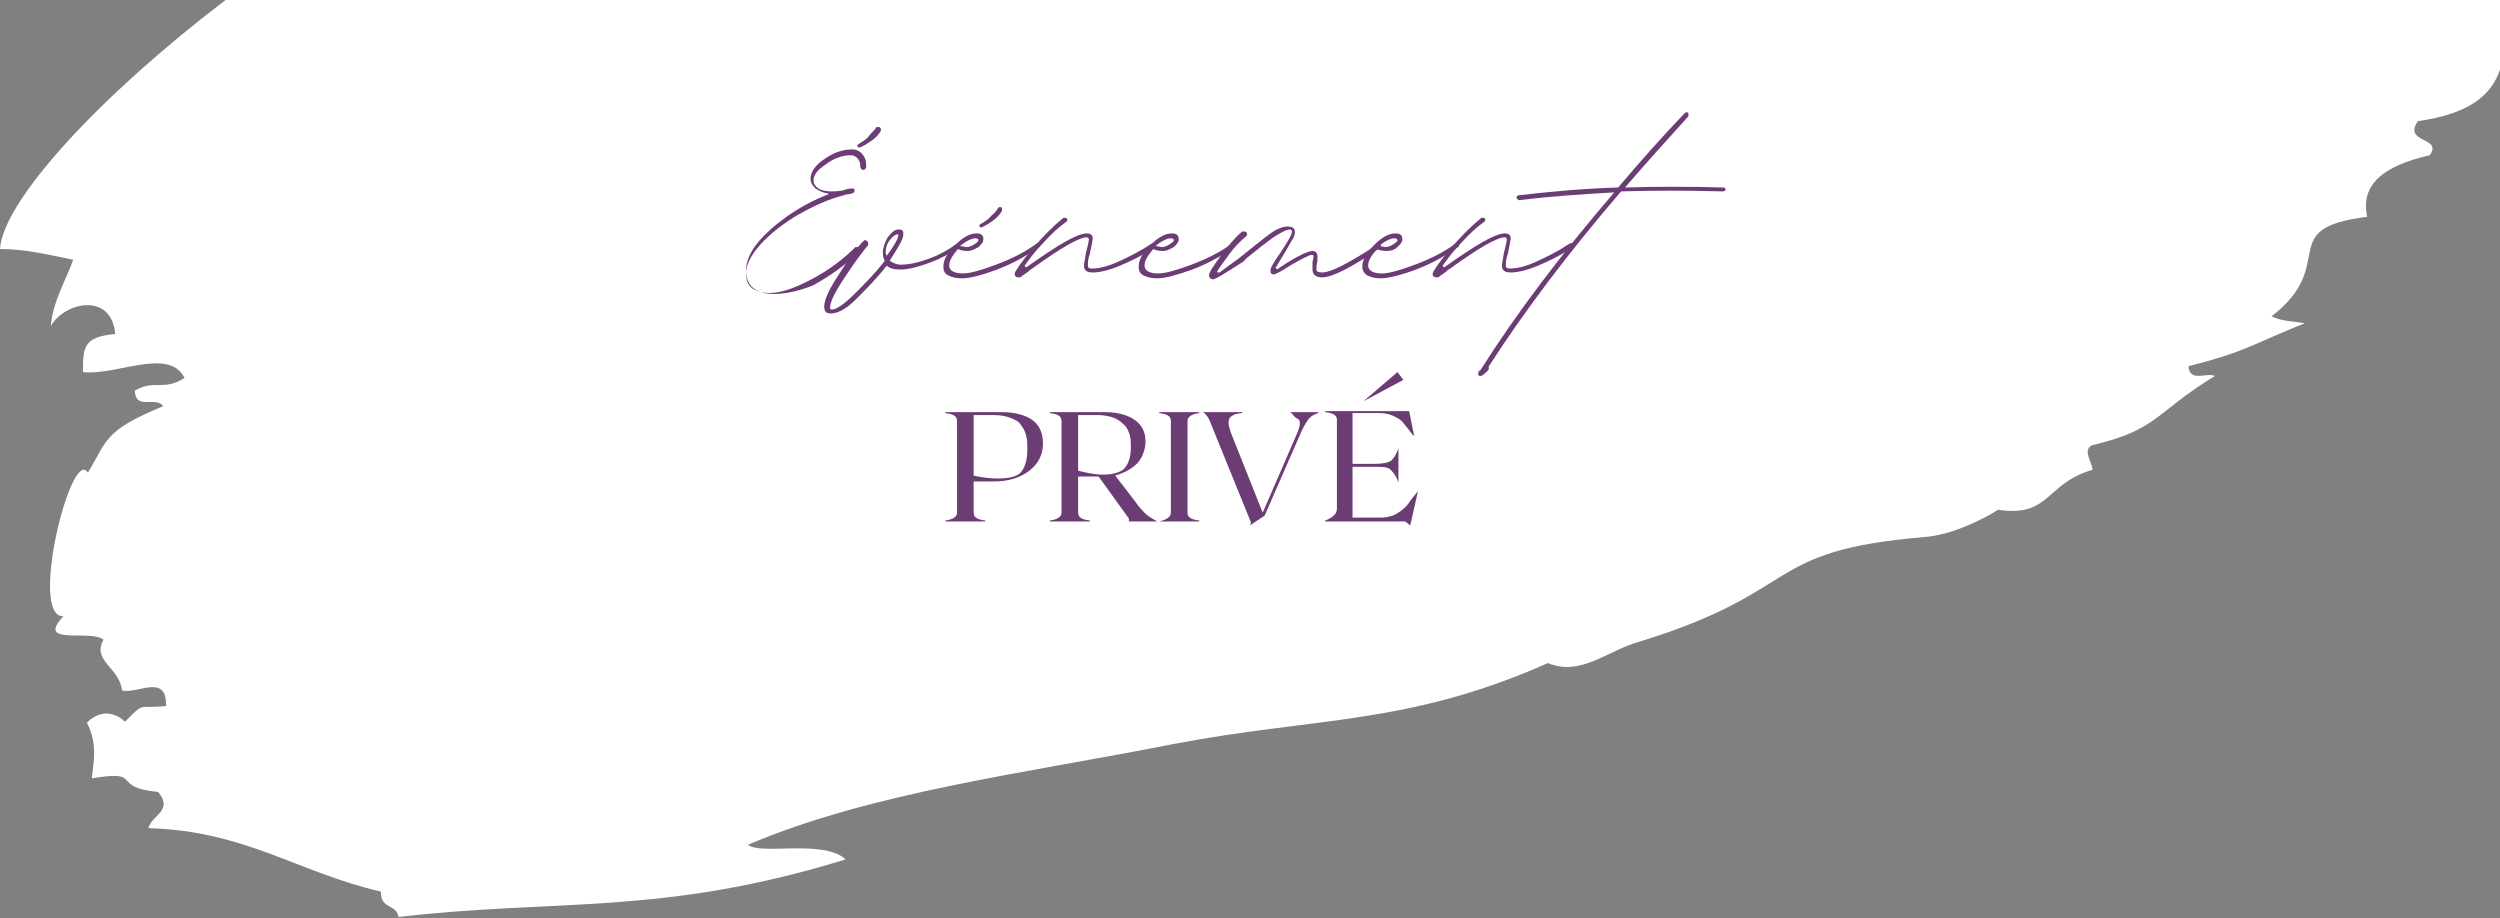 <?xml version="1.0" encoding="utf-8"?>
<!-- Generator: Adobe Illustrator 25.3.0, SVG Export Plug-In . SVG Version: 6.00 Build 0)  -->
<svg version="1.1" id="Calque_1" xmlns="http://www.w3.org/2000/svg" xmlns:xlink="http://www.w3.org/1999/xlink" x="0px" y="0px"
	 viewBox="0 0 256 94" style="enable-background:new 0 0 256 94;" xml:space="preserve">
<rect x="0" y="0" width="256" height="94" fill="#808080" stroke="none"/>
<style type="text/css">
	.st0{fill:#FFFFFF;}
	.st1{fill:#6C3C75;}
</style>
<path class="st0" d="M0,25.5c2.7,0,5,0.6,7.5,1.1c-0.8,2.2-2.1,4.3-2.3,6.8c1.3-2.4,6.2-3.6,6.6,0.8c-3.3,0.3-3.3,1.4-3.3,3.9
	c3.4,0.4,8.8-2.6,10.4,0.6c-2.2,1.4-3,0.1-5.1,1.3c0.1,2.1,2.2,0.5,2.9,1.6c-6.1,2.5-5.7,3.5-7.7,6.8c-1.7-2.8-6.1,14.9-2.5,14.7
	c-2.9,3.1,2.7,1.3,4.1,2.4c-1.2,2.2,1.6,2.8,1.9,5.2c1.6,0.4,4.6-1.8,4.5,1.6c-3,0.3-2.1-0.5-4.2,1.6c-0.7-0.7-2.3-1.5-3.9,0.1
	c1.1,2.2,0.7,3.9,0.5,5.7c5.5-0.9,1.7,0.9,6.8,1.4c1.6,1.9-0.7,2.4-1,3.7c10,0.3,15.2,4.5,23.8,6.5c0,1.9,1.6,1.2,1.8,2.6
	c16.3-1.9,27-0.1,45.8-5.9c-2.3-2.1-8.8-0.4-10-1.5c12.7-5.4,28.3-7.3,43.5-10.3c14.6-2.8,24-1.9,38.4-8.3c3.4,1.4,6.1-1.3,9.4-2.2
	c16.9-5.2,12.4-9.3,29.1-10.7c2.9-0.2,6.2-1.9,7.6-2.8c5.4,0.8,4.8-2.7,9.7-4.1c-0.2-1-1-2-0.1-2.5c6.8-1.6,6.4-3.3,12.6-7.1
	c-0.8-0.4-2.6,0.7-2.7-1c5.9-1.5,6.2-2.1,11.9-4.4c-1.1-0.2-2.4-0.2-3.4-0.7c7-5.4,0.2-9,9.8-10.2c-0.7-3.2,1.5-5.2,6.4-6.3
	c1.4-1.9-2.8-1.2-1.2-3.5c9.4-1.3,9.3-6.5,8.5-12.4h-233C10.1,9.9,0.3,20.6,0,25.5z"/>
<g>
	<path class="st1" d="M79.3,30.1c-1.9,0-2.9-0.8-2.9-2.4c0-1.3,0.8-2.7,2.5-4.2s3.6-2.7,5.9-3.6c0,0,0.1,0,0-0.1c0,0,0,0-0.1,0
		c-0.5-0.1-0.9-0.3-1.2-0.5c-0.3-0.3-0.5-0.6-0.5-1c0-0.7,0.5-1.4,1.4-2c1-0.7,1.9-1,2.9-1c0.4,0,0.8,0.2,1,0.5
		c0.3,0.3,0.4,0.7,0.4,1.3c0,0.1,0,0.1-0.1,0.2c-0.1,0.1-0.1,0.1-0.2,0.1c-0.1,0-0.1,0-0.2-0.1c-0.1-0.1-0.1-0.1-0.1-0.2
		c0-0.4-0.1-0.7-0.3-0.9c-0.2-0.2-0.4-0.3-0.7-0.3c-0.8,0-1.7,0.3-2.5,0.9c-0.9,0.6-1.3,1.1-1.3,1.7c0,0.3,0.2,0.6,0.5,0.8
		c0.3,0.2,0.8,0.3,1.3,0.3c0.2,0,0.7,0,1.2-0.1c0.3-0.1,0.6-0.2,1-0.2c0.1,0,0.2,0,0.2,0.2c0,0.1,0,0.2-0.2,0.3
		c-0.1,0-0.3,0.1-0.5,0.1c-0.2,0-0.4,0.1-0.4,0.1c-1.6,0.4-3.1,1.1-4.7,2c-1.5,0.9-2.8,1.9-3.8,3c-1,1.1-1.5,2.1-1.5,3
		c0,0.7,0.2,1.2,0.6,1.5s1,0.5,1.8,0.5c1.2,0,2.6-0.5,4.3-1.4c1.7-0.9,3.2-2,4.5-3.3c0,0,0,0,0.1,0c0,0,0.1,0,0.1,0
		c0.1,0,0.1,0,0.2,0.1c0,0.1,0.1,0.1,0.1,0.2s0,0.1-0.1,0.2c-1.4,1.3-2.9,2.4-4.7,3.4C82.1,29.7,80.6,30.1,79.3,30.1z M88,15.1
		c-0.2,0-0.2-0.1-0.2-0.2c0-0.1,0.1-0.1,0.2-0.2c0.3-0.2,0.7-0.4,1-0.8s0.6-0.6,0.7-0.8c0-0.1,0.1-0.1,0.2-0.1
		c0.2,0,0.3,0.1,0.3,0.2c0,0,0,0,0,0.1c0,0,0,0,0,0.1c-0.1,0.2-0.4,0.6-0.8,0.9C88.8,14.7,88.4,15,88,15.1L88,15.1z"/>
	<path class="st1" d="M85.1,32.1c-0.5,0-0.7-0.2-0.7-0.7c0-0.7,0.5-1.8,1.5-3.3c1-1.6,1.8-2.7,2.5-3.4c0.1-0.1,0.1-0.1,0.2-0.1
		c0.1,0,0.1,0,0.2,0.1c0.1,0.1,0.1,0.1,0.1,0.2l0,0.2c-0.6,0.7-1.4,1.8-2.4,3.3c-1,1.5-1.5,2.5-1.5,3.1c0,0.2,0.1,0.2,0.2,0.2
		c0.4,0,1.2-0.5,2.3-1.6s2.2-2.2,3.1-3.4c-0.1-0.2-0.2-0.4-0.2-0.8c0-0.5,0.2-1.1,0.5-1.6c0.4-0.5,0.7-0.8,1.1-0.8
		c0.2,0,0.3,0,0.4,0.1c0.1,0.1,0.1,0.2,0.1,0.4c0,0.5-0.5,1.3-1.4,2.7c0.3,0.2,0.7,0.4,1.1,0.4c0.9,0,1.8-0.2,2.9-0.6s2-0.9,2.8-1.5
		h0.1c0.2,0,0.2,0.1,0.2,0.2c0,0.1,0,0.2-0.1,0.2c-0.9,0.6-1.8,1.1-2.9,1.5c-1.1,0.4-2.1,0.7-3,0.7c-0.6,0-1.1-0.1-1.4-0.4
		c-1,1.3-2.1,2.4-3.2,3.5S85.6,32.1,85.1,32.1z M90.8,26.2c0.8-1.1,1.2-1.8,1.2-2.2c0,0,0,0-0.1,0c-0.2,0-0.5,0.2-0.8,0.6
		s-0.4,0.8-0.4,1.2c0,0,0,0.1,0,0.2C90.8,26.1,90.8,26.2,90.8,26.2z"/>
	<path class="st1" d="M98.5,28.5c-0.6,0-1-0.1-1.4-0.3s-0.5-0.5-0.5-0.9c0-0.7,0.4-1.4,1.2-2.2s1.5-1.2,2.2-1.2
		c0.5,0,0.7,0.2,0.7,0.6c0,0.3-0.2,0.5-0.5,0.8c-0.4,0.2-0.7,0.4-1.1,0.4c-0.5,0-0.8-0.1-1-0.2c-0.6,0.7-0.9,1.2-0.9,1.7
		c0,0.5,0.5,0.8,1.4,0.8c0.7,0,1.8-0.3,3.4-0.9s3-1.3,4.2-2.2c0,0,0.1,0,0.1,0c0.2,0,0.2,0.1,0.2,0.2c0,0.1,0,0.2-0.1,0.2
		c-1.3,0.9-2.7,1.7-4.3,2.3C100.5,28.2,99.3,28.5,98.5,28.5z M99,25.3c0.2,0,0.5-0.1,0.8-0.3c0.3-0.2,0.4-0.3,0.4-0.4
		c0-0.1-0.1-0.2-0.3-0.2c-0.4,0-1,0.3-1.6,0.8C98.6,25.2,98.8,25.3,99,25.3z M100.5,23.3c-0.2,0-0.2-0.1-0.2-0.2
		c0-0.1,0.1-0.2,0.2-0.2c0.3-0.2,0.7-0.4,1-0.8c0.4-0.3,0.6-0.6,0.7-0.8c0.1-0.1,0.1-0.1,0.2-0.1c0.2,0,0.2,0.1,0.2,0.2
		c0,0,0,0,0,0.1c0,0,0,0,0,0.1c-0.1,0.2-0.4,0.6-0.8,0.9C101.3,22.9,100.9,23.1,100.5,23.3L100.5,23.3z"/>
	<path class="st1" d="M104.3,28.4c-0.1,0-0.2,0-0.3-0.1c-0.1-0.1-0.1-0.2-0.1-0.3c0.1-0.3,0.7-1.2,1.8-2.5s2.2-2.4,3.2-3.2
		c0,0,0.1,0,0.2,0c0.1,0,0.2,0.1,0.2,0.2c0,0.1,0,0.1-0.1,0.2c-0.7,0.5-1.5,1.2-2.3,2.1c-0.8,0.8-1.4,1.6-1.9,2.3
		c-0.1,0.1-0.1,0.1,0,0.2c0,0.1,0.1,0.1,0.2,0c3.1-2.2,5.1-3.4,6.1-3.4c0.4,0,0.6,0.2,0.6,0.5c0,0.1-0.1,0.6-0.3,1.6
		c-0.2,0.5-0.2,0.9-0.2,1.2c0,0.2,0.1,0.3,0.4,0.3c0.7,0,1.6-0.2,2.7-0.7c1.1-0.5,2.3-1.1,3.5-1.9h0.1c0.2,0,0.3,0.1,0.3,0.2
		c0,0.1,0,0.1-0.1,0.2c-1.2,0.8-2.4,1.4-3.6,1.9c-1.2,0.5-2.1,0.7-2.8,0.7c-0.6,0-0.9-0.2-0.9-0.7c0-0.2,0.1-0.6,0.2-1.3
		c0.2-0.8,0.3-1.2,0.3-1.4c0-0.1-0.1-0.2-0.2-0.2c-0.8,0-2.7,1.1-5.6,3.2c-0.2,0.1-0.3,0.2-0.4,0.3c-0.1,0.1-0.3,0.2-0.4,0.3
		c-0.2,0.1-0.3,0.2-0.4,0.3C104.4,28.4,104.3,28.4,104.3,28.4z"/>
	<path class="st1" d="M118.5,28.5c-0.6,0-1-0.1-1.4-0.3s-0.5-0.5-0.5-0.9c0-0.7,0.4-1.4,1.2-2.2s1.5-1.2,2.2-1.2
		c0.5,0,0.7,0.2,0.7,0.6c0,0.3-0.2,0.5-0.5,0.8c-0.4,0.2-0.7,0.4-1.1,0.4c-0.5,0-0.8-0.1-1-0.2c-0.6,0.7-0.9,1.2-0.9,1.7
		c0,0.5,0.5,0.8,1.4,0.8c0.7,0,1.8-0.3,3.4-0.9s3-1.3,4.2-2.2c0,0,0.1,0,0.1,0c0.2,0,0.2,0.1,0.2,0.2c0,0.1,0,0.2-0.1,0.2
		c-1.3,0.9-2.7,1.7-4.3,2.3C120.4,28.2,119.3,28.5,118.5,28.5z M119,25.3c0.2,0,0.5-0.1,0.8-0.3c0.3-0.2,0.4-0.3,0.4-0.4
		c0-0.1-0.1-0.2-0.3-0.2c-0.4,0-1,0.3-1.6,0.8C118.6,25.2,118.8,25.3,119,25.3z"/>
	<path class="st1" d="M124.2,28.6c-0.2,0-0.4-0.2-0.4-0.4c0-0.3,0.4-0.9,1.2-2s1.5-1.9,2.2-2.5c0,0,0.1,0,0.2,0
		c0.2,0,0.3,0.1,0.3,0.3c0,0.1,0,0.1-0.1,0.2c-0.6,0.5-1.2,1.1-1.7,1.8s-0.9,1.2-1.2,1.7c-0.1,0.1-0.1,0.1,0,0.2c0,0,0.1,0,0.2,0
		c0.1-0.1,0.8-0.6,1.9-1.4c1.5-1.2,2.6-2.1,3.3-2.6c0.7-0.5,1.3-0.7,1.7-0.7c0.6,0,0.8,0.2,0.8,0.6c0,0.2-0.1,0.5-0.3,0.8
		c-0.2,0.3-0.5,0.9-1,1.7l-0.6,1c-0.1,0.1-0.1,0.1,0,0.2s0.1,0.1,0.2,0l0.9-0.6c1.3-0.8,2.2-1.2,2.6-1.2c0.3,0,0.5,0.2,0.5,0.5
		c0,0.1,0,0.2,0,0.3s0,0.3,0,0.3c-0.1,0.3-0.1,0.6-0.1,0.8c0,0.2,0.2,0.3,0.6,0.3c0.9,0,2.8-1,5.7-2.9c0,0,0.1,0,0.1,0
		c0.2,0,0.2,0.1,0.2,0.2c0,0.1,0,0.2-0.1,0.2c-2.9,2-4.9,3-5.9,3c-0.7,0-1-0.3-1-0.8c0-0.4,0-0.6,0-0.8c0.1-0.3,0.1-0.5,0.1-0.6
		c0-0.1-0.1-0.1-0.2-0.1c-0.2,0-1,0.4-2.2,1.1c-0.9,0.6-1.5,0.9-1.7,0.9c-0.2,0-0.3-0.1-0.3-0.4s0.3-0.8,1-1.8
		c0.8-1.2,1.2-1.9,1.2-2.2c0-0.1-0.1-0.2-0.2-0.2c-0.4,0-0.9,0.3-1.7,0.8c-0.7,0.5-1.6,1.2-2.7,2.1c-0.2,0.2-0.3,0.3-0.4,0.4
		C125.4,28,124.5,28.6,124.2,28.6z"/>
	<path class="st1" d="M141.4,28.5c-0.6,0-1-0.1-1.4-0.3c-0.3-0.2-0.5-0.5-0.5-0.9c0-0.7,0.4-1.4,1.2-2.2s1.5-1.2,2.2-1.2
		c0.5,0,0.7,0.2,0.7,0.6c0,0.3-0.2,0.5-0.5,0.8s-0.7,0.4-1.1,0.4c-0.5,0-0.8-0.1-1-0.2c-0.6,0.7-0.9,1.2-0.9,1.7
		c0,0.5,0.5,0.8,1.4,0.8c0.7,0,1.8-0.3,3.4-0.9s3-1.3,4.2-2.2c0,0,0.1,0,0.1,0c0.2,0,0.2,0.1,0.2,0.2c0,0.1,0,0.2-0.1,0.2
		c-1.3,0.9-2.7,1.7-4.3,2.3S142.1,28.5,141.4,28.5z M141.9,25.3c0.2,0,0.5-0.1,0.8-0.3c0.3-0.2,0.4-0.3,0.4-0.4
		c0-0.1-0.1-0.2-0.3-0.2c-0.4,0-1,0.3-1.6,0.8C141.5,25.2,141.7,25.3,141.9,25.3z"/>
	<path class="st1" d="M147.1,28.4c-0.1,0-0.2,0-0.3-0.1c-0.1-0.1-0.1-0.2-0.1-0.3c0.1-0.3,0.7-1.2,1.8-2.5s2.2-2.4,3.2-3.2
		c0,0,0.1,0,0.2,0c0.1,0,0.2,0.1,0.2,0.2c0,0.1,0,0.1-0.1,0.2c-0.7,0.5-1.5,1.2-2.3,2.1c-0.8,0.8-1.4,1.6-1.9,2.3
		c-0.1,0.1-0.1,0.1,0,0.2c0,0.1,0.1,0.1,0.2,0c3.1-2.2,5.1-3.4,6.1-3.4c0.4,0,0.6,0.2,0.6,0.5c0,0.1-0.1,0.6-0.3,1.6
		c-0.2,0.5-0.2,0.9-0.2,1.2c0,0.2,0.1,0.3,0.4,0.3c0.7,0,1.6-0.2,2.7-0.7s2.3-1.1,3.5-1.9h0.1c0.2,0,0.3,0.1,0.3,0.2
		c0,0.1,0,0.1-0.1,0.2c-1.2,0.8-2.4,1.4-3.6,1.9s-2.1,0.7-2.8,0.7c-0.6,0-0.9-0.2-0.9-0.7c0-0.2,0.1-0.6,0.2-1.3
		c0.2-0.8,0.3-1.2,0.3-1.4c0-0.1-0.1-0.2-0.2-0.2c-0.8,0-2.7,1.1-5.6,3.2c-0.2,0.1-0.3,0.2-0.4,0.3c-0.1,0.1-0.3,0.2-0.4,0.3
		c-0.2,0.1-0.3,0.2-0.4,0.3C147.3,28.4,147.2,28.4,147.1,28.4z"/>
	<path class="st1" d="M151.6,38.5c-0.2,0-0.3-0.1-0.2-0.4l0,0c0,0,0-0.1,0.1-0.1c0-0.1,0-0.1,0.1-0.1c3.6-5.7,8.2-11.8,13.7-18.2
		c-3.4,0.2-6.6,0.4-9.7,0.8h0c-0.1,0-0.1,0-0.2-0.1c-0.1-0.1-0.1-0.1-0.1-0.2c0-0.1,0.1-0.2,0.2-0.2c3.4-0.4,6.8-0.7,10.2-0.8
		c2.2-2.6,4.5-5.2,6.8-7.6c0.1-0.1,0.1-0.1,0.2-0.1c0.2,0,0.2,0.1,0.2,0.2c0,0.1,0,0.1,0,0.2c-1.8,2-4,4.4-6.5,7.3
		c3.3-0.1,6.7-0.1,10.1,0c0.1,0,0.2,0.1,0.2,0.2c0,0.1-0.1,0.2-0.3,0.2c-3.6-0.1-7.1-0.1-10.4,0c-5.5,6.4-10,12.4-13.6,18
		c0.1,0,0.1,0.1,0,0.3C152,38.3,151.8,38.5,151.6,38.5z"/>
	<path class="st1" d="M102.6,42.2c1.3,0,2.4,0.3,3.1,0.8c0.7,0.5,1.1,1.3,1.1,2.4c0,1.2-0.5,2.1-1.4,2.8c-0.9,0.7-2.1,1.1-3.6,1.1
		h-2.1v3.2c0,0.5,0.4,0.7,1.2,0.8v0.1h-4.1v-0.1c0.8-0.1,1.2-0.4,1.2-0.8v-9.4c0-0.5-0.4-0.7-1.2-0.8v-0.1H102.6z M102.2,49
		c1.1,0,1.9-0.2,2.3-0.6c0.4-0.4,0.7-1.2,0.7-2.4c0-0.5,0-0.9-0.1-1.3s-0.2-0.7-0.5-1.1c-0.2-0.4-0.6-0.6-1.1-0.8
		c-0.5-0.2-1.1-0.3-1.8-0.3h-2v6.2C100.6,48.9,101.4,49,102.2,49z"/>
	<path class="st1" d="M116.2,51.3c0.4,0.6,0.8,1,1.1,1.3s0.7,0.5,1.2,0.8v0h-2.9v-0.3l-3.1-4.3h-0.1h-2v3.7c0,0.5,0.4,0.7,1.2,0.8
		v0.1h-4.1v-0.1c0.8-0.1,1.2-0.4,1.2-0.8v-9.4c0-0.5-0.4-0.7-1.2-0.8v-0.1h5.6c1.3,0,2.4,0.3,3.1,0.8c0.7,0.5,1.1,1.2,1.1,2.2
		c0,0.8-0.3,1.6-0.8,2.2c-0.6,0.6-1.3,1-2.3,1.3L116.2,51.3z M110.4,48.2c0.8,0.2,1.7,0.4,2.5,0.4c1,0,1.8-0.2,2.2-0.6
		c0.4-0.4,0.7-1.1,0.7-2.2c0-0.4,0-0.8-0.1-1.2c-0.1-0.3-0.2-0.7-0.5-1s-0.6-0.6-1.1-0.8c-0.5-0.2-1.1-0.3-1.8-0.3h-1.9V48.2z"/>
	<path class="st1" d="M118.7,53.4L118.7,53.4c0.8-0.2,1.2-0.5,1.2-0.9v-9.4c0-0.5-0.4-0.7-1.2-0.8v-0.1h4.1v0.1
		c-0.8,0.1-1.2,0.4-1.2,0.8v9.4c0,0.5,0.4,0.7,1.2,0.8v0.1H118.7z"/>
	<path class="st1" d="M132.1,42.2h2.9v0.1c-0.4,0.1-0.7,0.3-0.9,0.5s-0.5,0.7-0.8,1.3l-3.8,8.7l-1.5,1l0.1-0.3l-4.1-10.1
		c-0.2-0.6-0.5-1-0.8-1.2h4v0.1c-0.3,0-0.5,0.1-0.7,0.1c-0.2,0.1-0.4,0.2-0.5,0.3c-0.1,0.1-0.2,0.3-0.2,0.6s0.1,0.5,0.2,0.9l3.3,8.3
		l3.6-8.3c0.1-0.3,0.2-0.6,0.2-0.8s0-0.4-0.2-0.5s-0.3-0.2-0.4-0.3S132.3,42.3,132.1,42.2L132.1,42.2z"/>
	<path class="st1" d="M145.2,50.3L145.2,50.3l-0.7,3.1l-0.1,0.4l-0.5-0.4h-8.2v-0.1c0.8-0.3,1.2-0.7,1.2-1.2v-9.1
		c0-0.5-0.4-0.7-1.2-0.8v-0.1h8.6l0.5,2.5l-0.1,0c-0.4-0.6-0.8-1-1-1.3s-0.6-0.5-1-0.7s-0.9-0.3-1.5-0.3h-2.7v5.2h2.2
		c0.8,0,1.4-0.1,1.7-0.3s0.6-0.7,0.8-1.3v3.5c-0.2-0.6-0.5-1-0.8-1.3s-0.9-0.3-1.7-0.3h-2.2v5.2h3c0.4,0,0.8-0.1,1.1-0.2
		s0.6-0.3,1-0.6s0.6-0.6,0.8-0.9S144.8,50.8,145.2,50.3z M143.7,38.9l-4.1,2.2l0,0l3.5-3L143.7,38.9z"/>
</g>
</svg>
